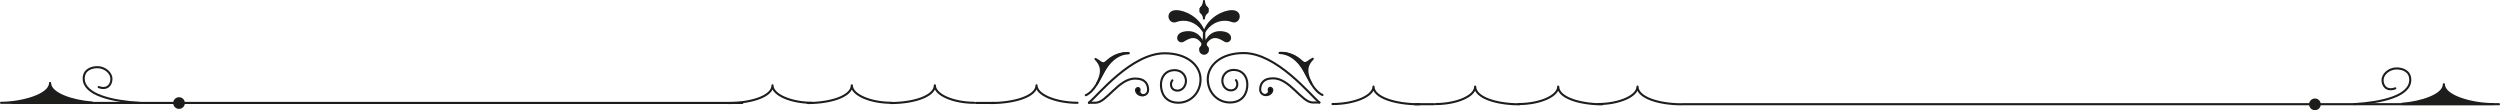 <?xml version="1.0" encoding="UTF-8"?>
<svg id="Calque_1" data-name="Calque 1" xmlns="http://www.w3.org/2000/svg" viewBox="0 0 1191.27 52.48">
  <defs>
    <style>
      .cls-1, .cls-2, .cls-3, .cls-4, .cls-5 {
        stroke: #1d1d1b;
        stroke-linecap: round;
      }

      .cls-1, .cls-2, .cls-5 {
        stroke-linejoin: round;
      }

      .cls-1, .cls-6, .cls-4 {
        fill: #1d1d1b;
      }

      .cls-2, .cls-3 {
        fill: none;
      }

      .cls-3, .cls-4 {
        stroke-miterlimit: 10;
      }
    </style>
  </defs>
  <path class="cls-3" d="m518.88,48.95c4.3-3.57,20.29-23.56,36.08-23.56,10.96,0,17.1,5.94,17.1,12.42,0,6.54-4.86,11.13-10.55,11.13-6.17,0-8.31-4.5-8.31-8.56,0-3.94,2.4-6.75,6.01-6.94,4.31-.23,6.24,3.09,5.86,5.77-.41,2.84-2.49,3.98-3.96,3.96-3.68-.06-3.55-3.8-2.47-4.88"/>
  <path class="cls-3" d="m518.88,48.95h3.17c5.24,0,10.94-11.52,18.83-11.52,4.95,0,6.18,2.76,6.21,5.4.03,2.32-2.98,3.7-4.25,1.29"/>
  <path class="cls-5" d="m541.3,43.04c-.07-1.01,1.52-1.72,1.72-.31.09.67-.86,2.09,1.57,2.69-2.58.1-3.25-1.78-3.29-2.38Z"/>
  <path class="cls-2" d="m517.4,45.37c8.26-3.78,8.38-20.97,20.37-20.03"/>
  <path class="cls-1" d="m522.03,28.11c2.41,2.49,4.03,5.55.68,11.8,2.09-3.91,6.12-14.14,15.06-14.57-8.5,0-10.19,4.81-11.92,4.81-1.33,0-1.79-.95-3.82-2.03h0Z"/>
  <path class="cls-3" d="m628.69,48.84c-4.3-3.57-20.29-23.56-36.08-23.56-10.96,0-17.1,5.94-17.1,12.42,0,6.54,4.86,11.13,10.55,11.13,6.17,0,8.31-4.5,8.31-8.56,0-3.94-2.4-6.75-6.01-6.94-4.31-.23-6.24,3.09-5.86,5.77.41,2.84,2.49,3.98,3.96,3.96,3.68-.06,3.55-3.8,2.47-4.88"/>
  <path class="cls-3" d="m628.69,48.84h-3.17c-5.24,0-10.94-11.52-18.83-11.52-4.95,0-6.18,2.76-6.21,5.4-.03,2.32,2.98,3.7,4.25,1.29"/>
  <path class="cls-5" d="m606.27,42.94c.07-1.01-1.52-1.72-1.72-.31-.09.67.86,2.09-1.57,2.69,2.58.1,3.25-1.78,3.29-2.38Z"/>
  <path class="cls-2" d="m630.17,45.26c-8.26-3.78-8.38-20.97-20.37-20.03"/>
  <path class="cls-1" d="m625.54,28c-2.41,2.49-4.03,5.55-.68,11.8-2.09-3.91-6.12-14.14-15.06-14.57,8.5,0,10.19,4.81,11.92,4.81,1.33,0,1.79-.95,3.82-2.03h0Z"/>
  <g>
    <g>
      <path class="cls-6" d="m573.75,25.59c-1.02,0-1.84-.83-1.84-1.84s.83-1.84,1.84-1.84,1.84.83,1.84,1.84-.83,1.84-1.84,1.84Z"/>
      <path class="cls-6" d="m573.75,22.41c.74,0,1.34.6,1.34,1.34s-.6,1.34-1.34,1.34-1.34-.6-1.34-1.34.6-1.34,1.34-1.34m0-1c-1.29,0-2.34,1.05-2.34,2.34s1.05,2.34,2.34,2.34,2.34-1.05,2.34-2.34-1.05-2.34-2.34-2.34h0Z"/>
    </g>
    <path class="cls-4" d="m573.75,15.86c-.02,4.06-.32,5.1,1.72,7.16"/>
    <path class="cls-4" d="m573.68,15.86c.02,4.06.39,5.1-1.65,7.16"/>
    <g>
      <path class="cls-6" d="m573.75,6.58c-.96,0-1.74-.78-1.74-1.74s.78-1.74,1.74-1.74,1.74.78,1.74,1.74-.78,1.74-1.74,1.74Z"/>
      <path class="cls-6" d="m573.75,3.6c.68,0,1.24.56,1.24,1.24s-.56,1.24-1.24,1.24-1.24-.56-1.24-1.24.56-1.24,1.24-1.24m0-1c-1.24,0-2.24,1-2.24,2.24s1,2.24,2.24,2.24,2.24-1,2.24-2.24-1-2.24-2.24-2.24h0Z"/>
    </g>
    <path class="cls-1" d="m584.54,15.93c2.42,1.09,1.9,4.01-.31,3.72-1.1-.14-6.01-5.18-9.92,1.23,2.25-6.82,8.37-5.78,10.22-4.95Z"/>
    <path class="cls-1" d="m587.2,5.33c4.89.14,3.2,6.06-.17,4.67-2.94-1.21-9.33-1.14-13.23,5.33,2.25-6.82,9.51-10.11,13.4-10Z"/>
    <path class="cls-1" d="m563.01,15.93c-2.42,1.09-1.9,4.01.31,3.72,1.1-.14,6.01-5.18,9.92,1.23-2.25-6.82-8.37-5.78-10.22-4.95Z"/>
    <path class="cls-1" d="m560.34,5.33c-4.89.14-3.2,6.06.17,4.67,2.94-1.21,9.33-1.14,13.23,5.33-2.25-6.82-9.51-10.11-13.4-10Z"/>
    <path class="cls-4" d="m573.8,1.23c.15,1.08.55,1.86,1.59,2.91"/>
    <path class="cls-4" d="m573.71.5c-.05,1.5-.35,2.37-1.61,3.64"/>
    <path class="cls-4" d="m573.79,8.09c.15-1.08.56-1.47,1.6-2.52"/>
    <path class="cls-4" d="m573.7,8.83c-.05-1.5-.34-1.98-1.6-3.25"/>
    <line class="cls-4" x1="573.8" y1="14.47" x2="573.8" y2="24.52"/>
  </g>
  <line class="cls-3" x1="5.86" y1="49.05" x2="353.71" y2="49.05"/>
  <line class="cls-3" x1="465.05" y1="49.05" x2="474.12" y2="49.05"/>
  <path class="cls-1" d="m43.81,48.86c-9.2-.71-19.95-4.15-19.95-9.33,0,5.84-13.67,9.46-23.37,9.46h43.31v-.14Z"/>
  <path class="cls-2" d="m66.65,49.03c-12.98-.76-26.76-3.77-26.76-11.59,0-4.28,3.78-5.43,6.51-5.43,3.73,0,6.7,2.84,6.7,5.56,0,2.93-2.1,5.39-6.07,3.92"/>
  <g>
    <path class="cls-6" d="m85.31,51.38c-1.26,0-2.28-1.02-2.28-2.28s1.02-2.28,2.28-2.28,2.28,1.02,2.28,2.28-1.02,2.28-2.28,2.28Z"/>
    <path class="cls-6" d="m85.31,47.32c.98,0,1.78.8,1.78,1.78s-.8,1.78-1.78,1.78-1.78-.8-1.78-1.78.8-1.78,1.78-1.78m0-1c-1.53,0-2.78,1.24-2.78,2.78s1.24,2.78,2.78,2.78,2.78-1.24,2.78-2.78-1.24-2.78-2.78-2.78h0Z"/>
  </g>
  <path class="cls-2" d="m513.45,48.98c-10.13,0-19.54-3.7-19.54-8.32,0,5.21-10.49,8.44-21.81,8.44"/>
  <path class="cls-2" d="m386.88,48.98c-9.74,0-18.78-3.7-18.78-8.32,0,5.21-10.08,8.44-20.97,8.44"/>
  <path class="cls-2" d="m424.68,48.98c-9.74,0-18.78-3.7-18.78-8.32,0,5.21-10.08,8.44-20.97,8.44"/>
  <path class="cls-2" d="m464.24,48.98c-9.74,0-18.78-3.7-18.78-8.32,0,5.21-10.08,8.44-20.97,8.44"/>
  <line class="cls-3" x1="1190.77" y1="49.66" x2="801.71" y2="49.66"/>
  <line class="cls-3" x1="683.35" y1="49.66" x2="674.28" y2="49.66"/>
  <path class="cls-1" d="m1144.58,49.47c9.2-.71,19.95-4.15,19.95-9.33,0,5.84,13.67,9.46,23.37,9.46h-43.31v-.14Z"/>
  <path class="cls-2" d="m1121.75,49.63c12.98-.76,26.76-3.77,26.76-11.59,0-4.28-3.78-5.43-6.51-5.43-3.73,0-6.7,2.84-6.7,5.56,0,2.93,2.1,5.39,6.07,3.92"/>
  <g>
    <circle class="cls-6" cx="1103.08" cy="49.7" r="2.28"/>
    <path class="cls-6" d="m1103.08,47.93c.98,0,1.78.8,1.78,1.78s-.8,1.78-1.78,1.78-1.78-.8-1.78-1.78.8-1.78,1.78-1.78m0-1c-1.53,0-2.78,1.24-2.78,2.78s1.24,2.78,2.78,2.78,2.78-1.24,2.78-2.78-1.24-2.78-2.78-2.78h0Z"/>
  </g>
  <path class="cls-2" d="m634.94,49.58c10.13,0,19.54-3.7,19.54-8.32,0,5.21,10.49,8.44,21.81,8.44"/>
  <path class="cls-2" d="m761.51,49.58c9.74,0,18.78-3.7,18.78-8.32,0,5.21,10.08,8.44,20.97,8.44"/>
  <path class="cls-2" d="m723.72,49.58c9.74,0,18.78-3.7,18.78-8.32,0,5.21,10.08,8.44,20.97,8.44"/>
  <path class="cls-2" d="m684.15,49.58c9.74,0,18.78-3.7,18.78-8.32,0,5.21,10.08,8.44,20.97,8.44"/>
</svg>
